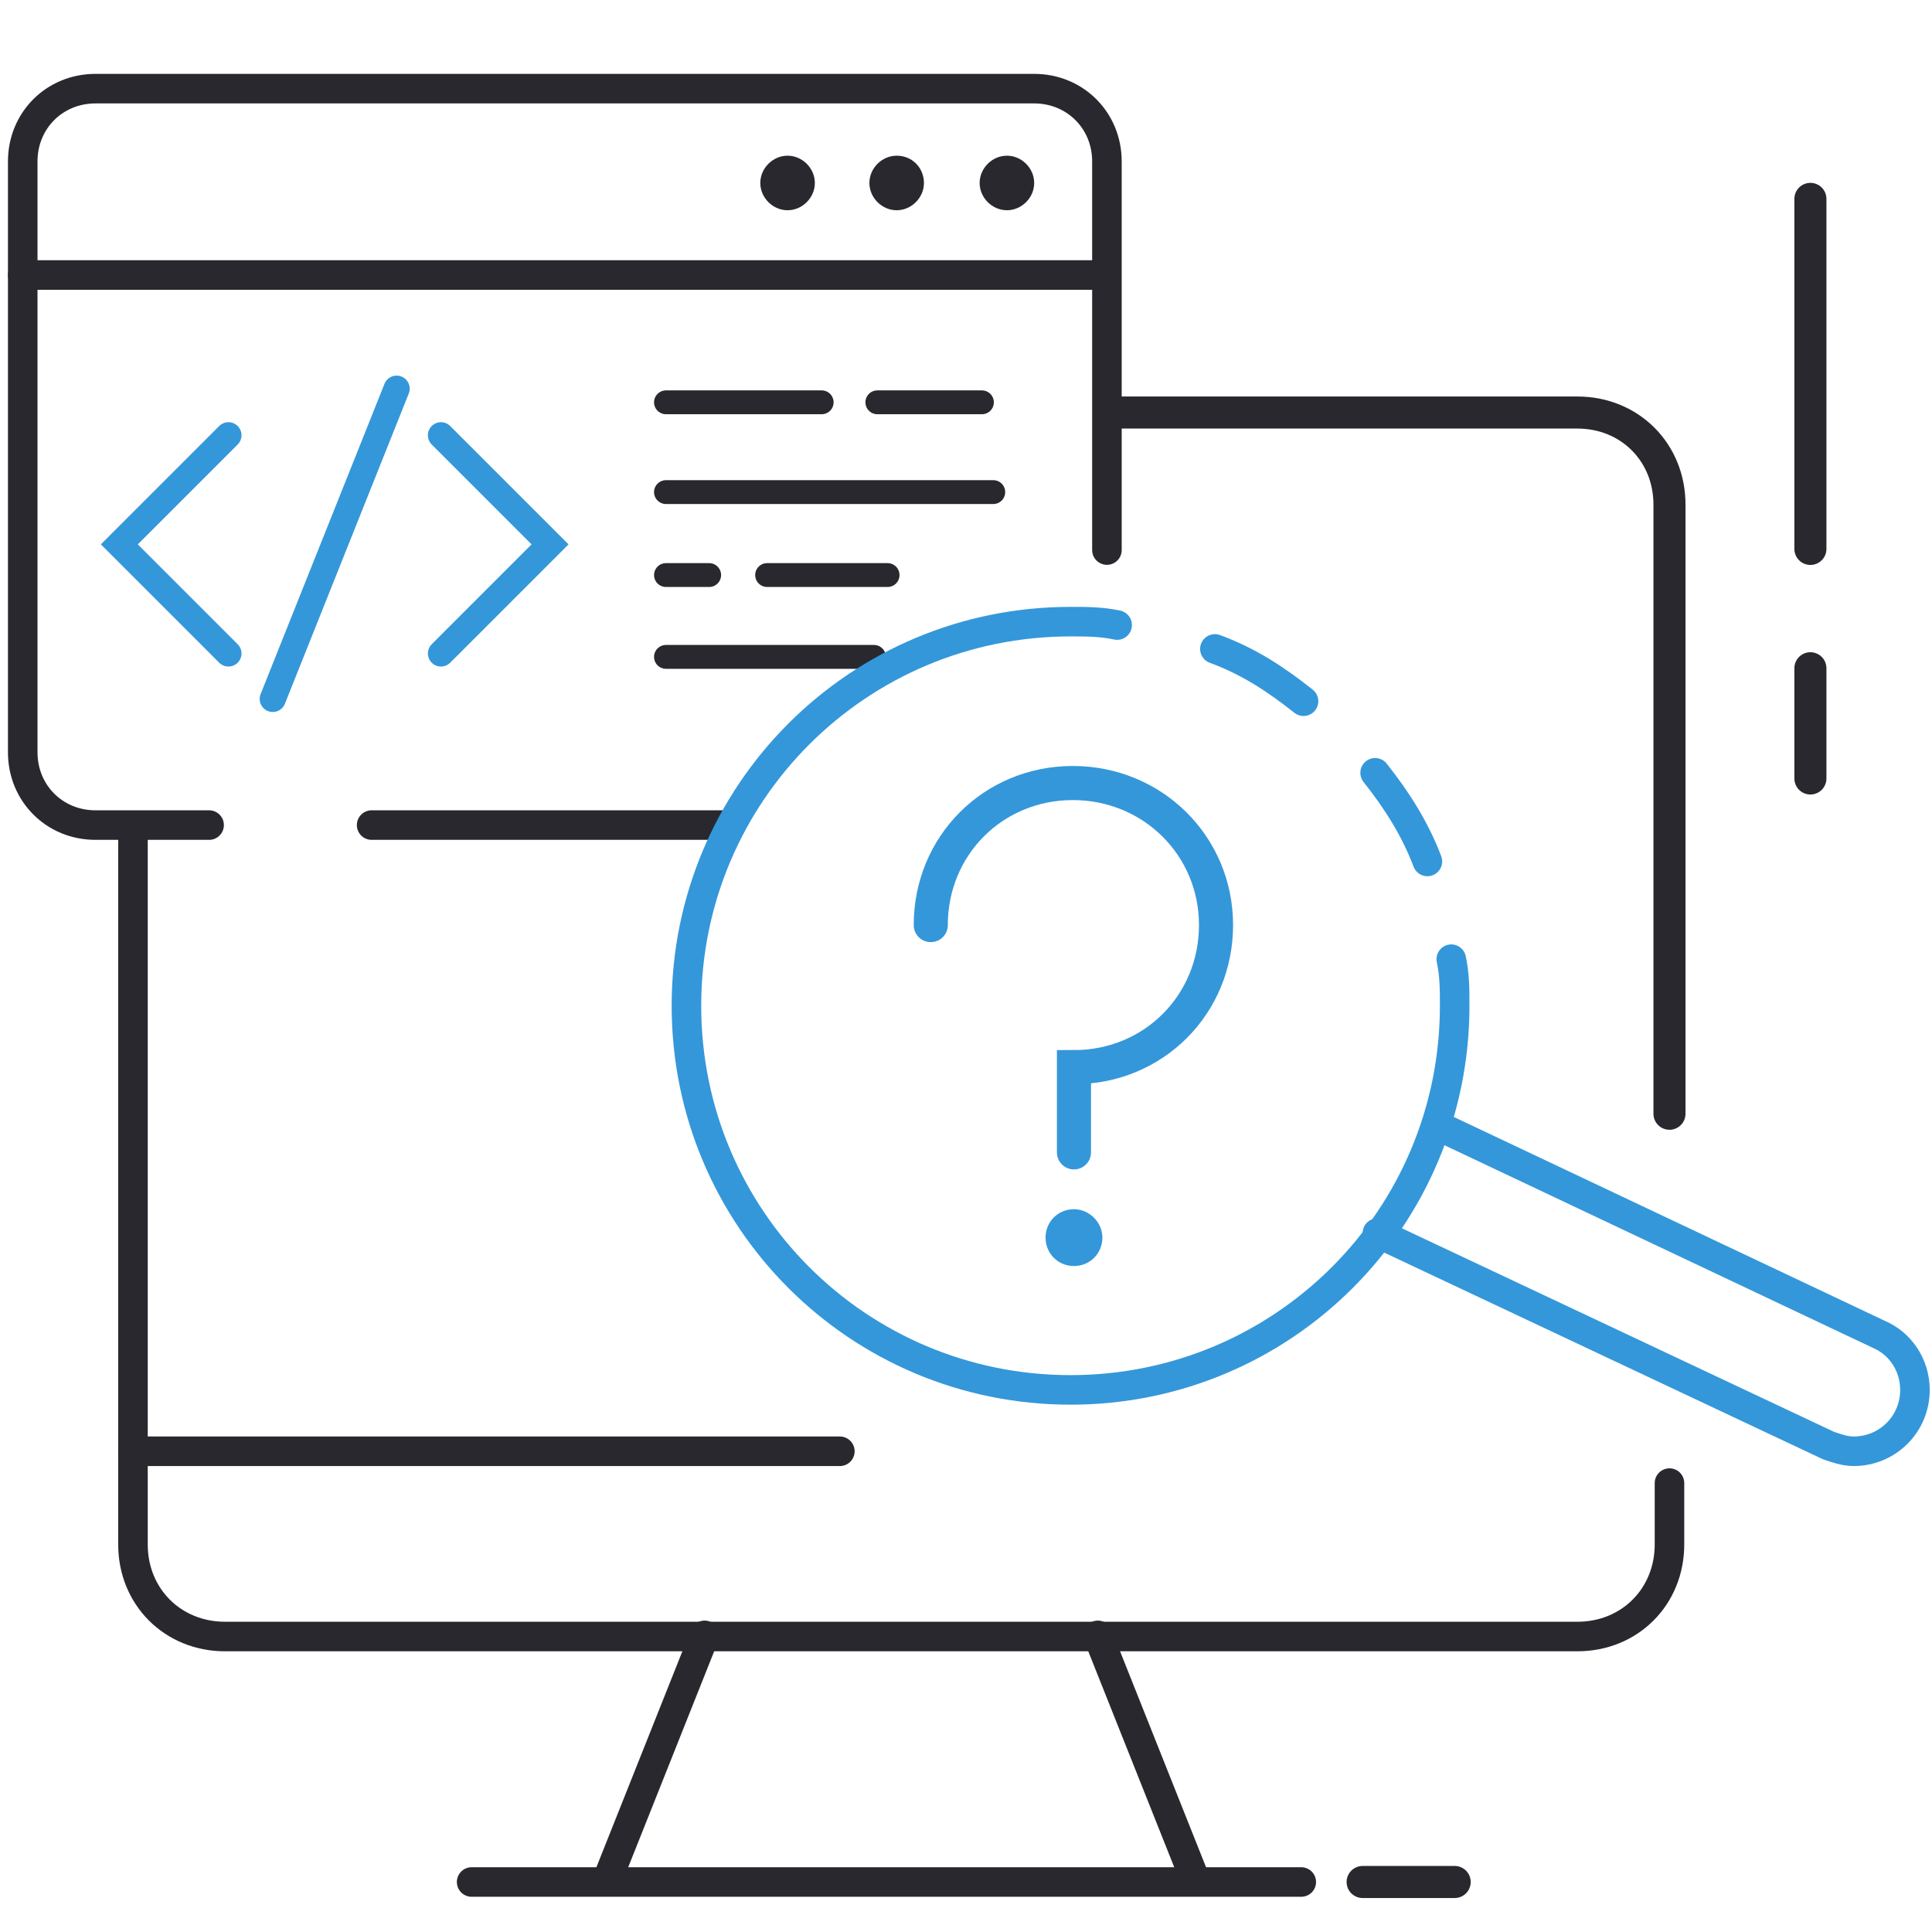 <svg enable-background="new 0 0 170 170" viewBox="0 0 170 170" xmlns="http://www.w3.org/2000/svg"><path d="m94.5 106.4c-1.4 0-2.5 1.1-2.5 2.5 0 1.4 1.1 2.5 2.5 2.5 1.4 0 2.5-1.1 2.5-2.5 0-1.4-1.2-2.5-2.5-2.5z" fill="#3497da"/><path d="m81.9 81.4c0-7 5.5-12.5 12.5-12.5s12.6 5.5 12.6 12.5-5.5 12.5-12.5 12.5v7.5" fill="none" stroke="#3497da" stroke-linecap="round" stroke-miterlimit="10" stroke-width="3"/><path d="m18.4 72.6h-10c-3.6 0-6.4-2.8-6.4-6.4v-52c0-3.6 2.8-6.4 6.4-6.4h82.6c3.6 0 6.4 2.8 6.4 6.4v34.2" fill="none" stroke="#29282e" stroke-linecap="round" stroke-miterlimit="10" stroke-width="2.6"/><path d="m63.5 72.6h-30.8" fill="none" stroke="#29282e" stroke-linecap="round" stroke-miterlimit="10" stroke-width="2.6"/><path d="m2 24.2h95.3" fill="none" stroke="#29282e" stroke-linecap="round" stroke-miterlimit="10" stroke-width="2.6"/><path d="m88.6 13.7c-1.3 0-2.4 1.1-2.4 2.4 0 1.3 1.1 2.4 2.4 2.4 1.3 0 2.4-1.1 2.4-2.4 0-1.3-1.1-2.4-2.4-2.4z" fill="#29282e"/><path d="m78.9 13.7c-1.3 0-2.4 1.1-2.4 2.4 0 1.3 1.1 2.4 2.4 2.4 1.3 0 2.4-1.1 2.4-2.4 0-1.3-1-2.4-2.4-2.4z" fill="#29282e"/><path d="m69.3 13.7c-1.3 0-2.4 1.1-2.4 2.4 0 1.3 1.1 2.4 2.4 2.4 1.3 0 2.4-1.1 2.4-2.4 0-1.3-1.1-2.4-2.4-2.4z" fill="#29282e"/><g fill="none" stroke-linecap="round" stroke-miterlimit="10"><path d="m58.6 35.4h13.7" stroke="#29282e" stroke-width="2.099"/><path d="m58.6 43.3h28.8" stroke="#29282e" stroke-width="2.099"/><path d="m77.2 35.4h9.2" stroke="#29282e" stroke-width="2.099"/><path d="m58.6 50.6h3.8" stroke="#29282e" stroke-width="2.099"/><path d="m67.5 50.6h10.6" stroke="#29282e" stroke-width="2.099"/><path d="m58.6 57.8h18.3" stroke="#29282e" stroke-width="2.099"/><path d="m127.7 84.4c.3 1.4.3 2.7.3 4.1 0 18.7-15.1 33.8-33.8 33.8s-33.8-15.1-33.8-33.8 15.1-33.8 33.8-33.8c1.4 0 2.7 0 4.1.3" stroke="#3497da" stroke-width="2.6"/><path d="m121 68c1.9 2.4 3.5 4.9 4.6 7.8" stroke="#3497da" stroke-width="2.6"/><path d="m106.9 57.1c3 1.1 5.4 2.7 7.8 4.6" stroke="#3497da" stroke-width="2.6"/><path d="m126.4 99 38.9 18.4c1.9.8 3.2 2.7 3.2 4.9 0 3-2.4 5.4-5.4 5.4-.8 0-1.6-.3-2.2-.5l-39.7-18.7" stroke="#3497da" stroke-width="2.6"/><path d="m11.7 73v62.9c0 4.6 3.5 8.1 8.1 8.1h119c4.6 0 8.1-3.5 8.1-8.1v-5.4" stroke="#29282e" stroke-width="2.6"/><path d="m146.9 98v-53.6c0-4.6-3.5-8.1-8.1-8.1h-40.6" stroke="#29282e" stroke-width="2.821"/><path d="m11.7 127.7h62.2" stroke="#29282e" stroke-width="2.6"/><path d="m159.3 17.5v30.8" stroke="#29282e" stroke-width="2.821"/><path d="m159.3 58.8v9.7" stroke="#29282e" stroke-width="2.821"/><path d="m62 143.9-8.6 21.6" stroke="#29282e" stroke-width="2.6"/><path d="m96.6 143.9 8.6 21.6" stroke="#29282e" stroke-width="2.6"/><path d="m114.5 165.6h-73" stroke="#29282e" stroke-width="2.6"/><path d="m119.9 165.6h8.1" stroke="#29282e" stroke-width="2.821"/><path d="m20.1 38.3-9.6 9.6 9.6 9.6" stroke="#3497da" stroke-width="2.3"/><path d="m38.8 38.3 9.6 9.6-9.6 9.6" stroke="#3497da" stroke-width="2.3"/><path d="m24 61.5 10.9-27.3" stroke="#3497da" stroke-width="2.3"/></g></svg>